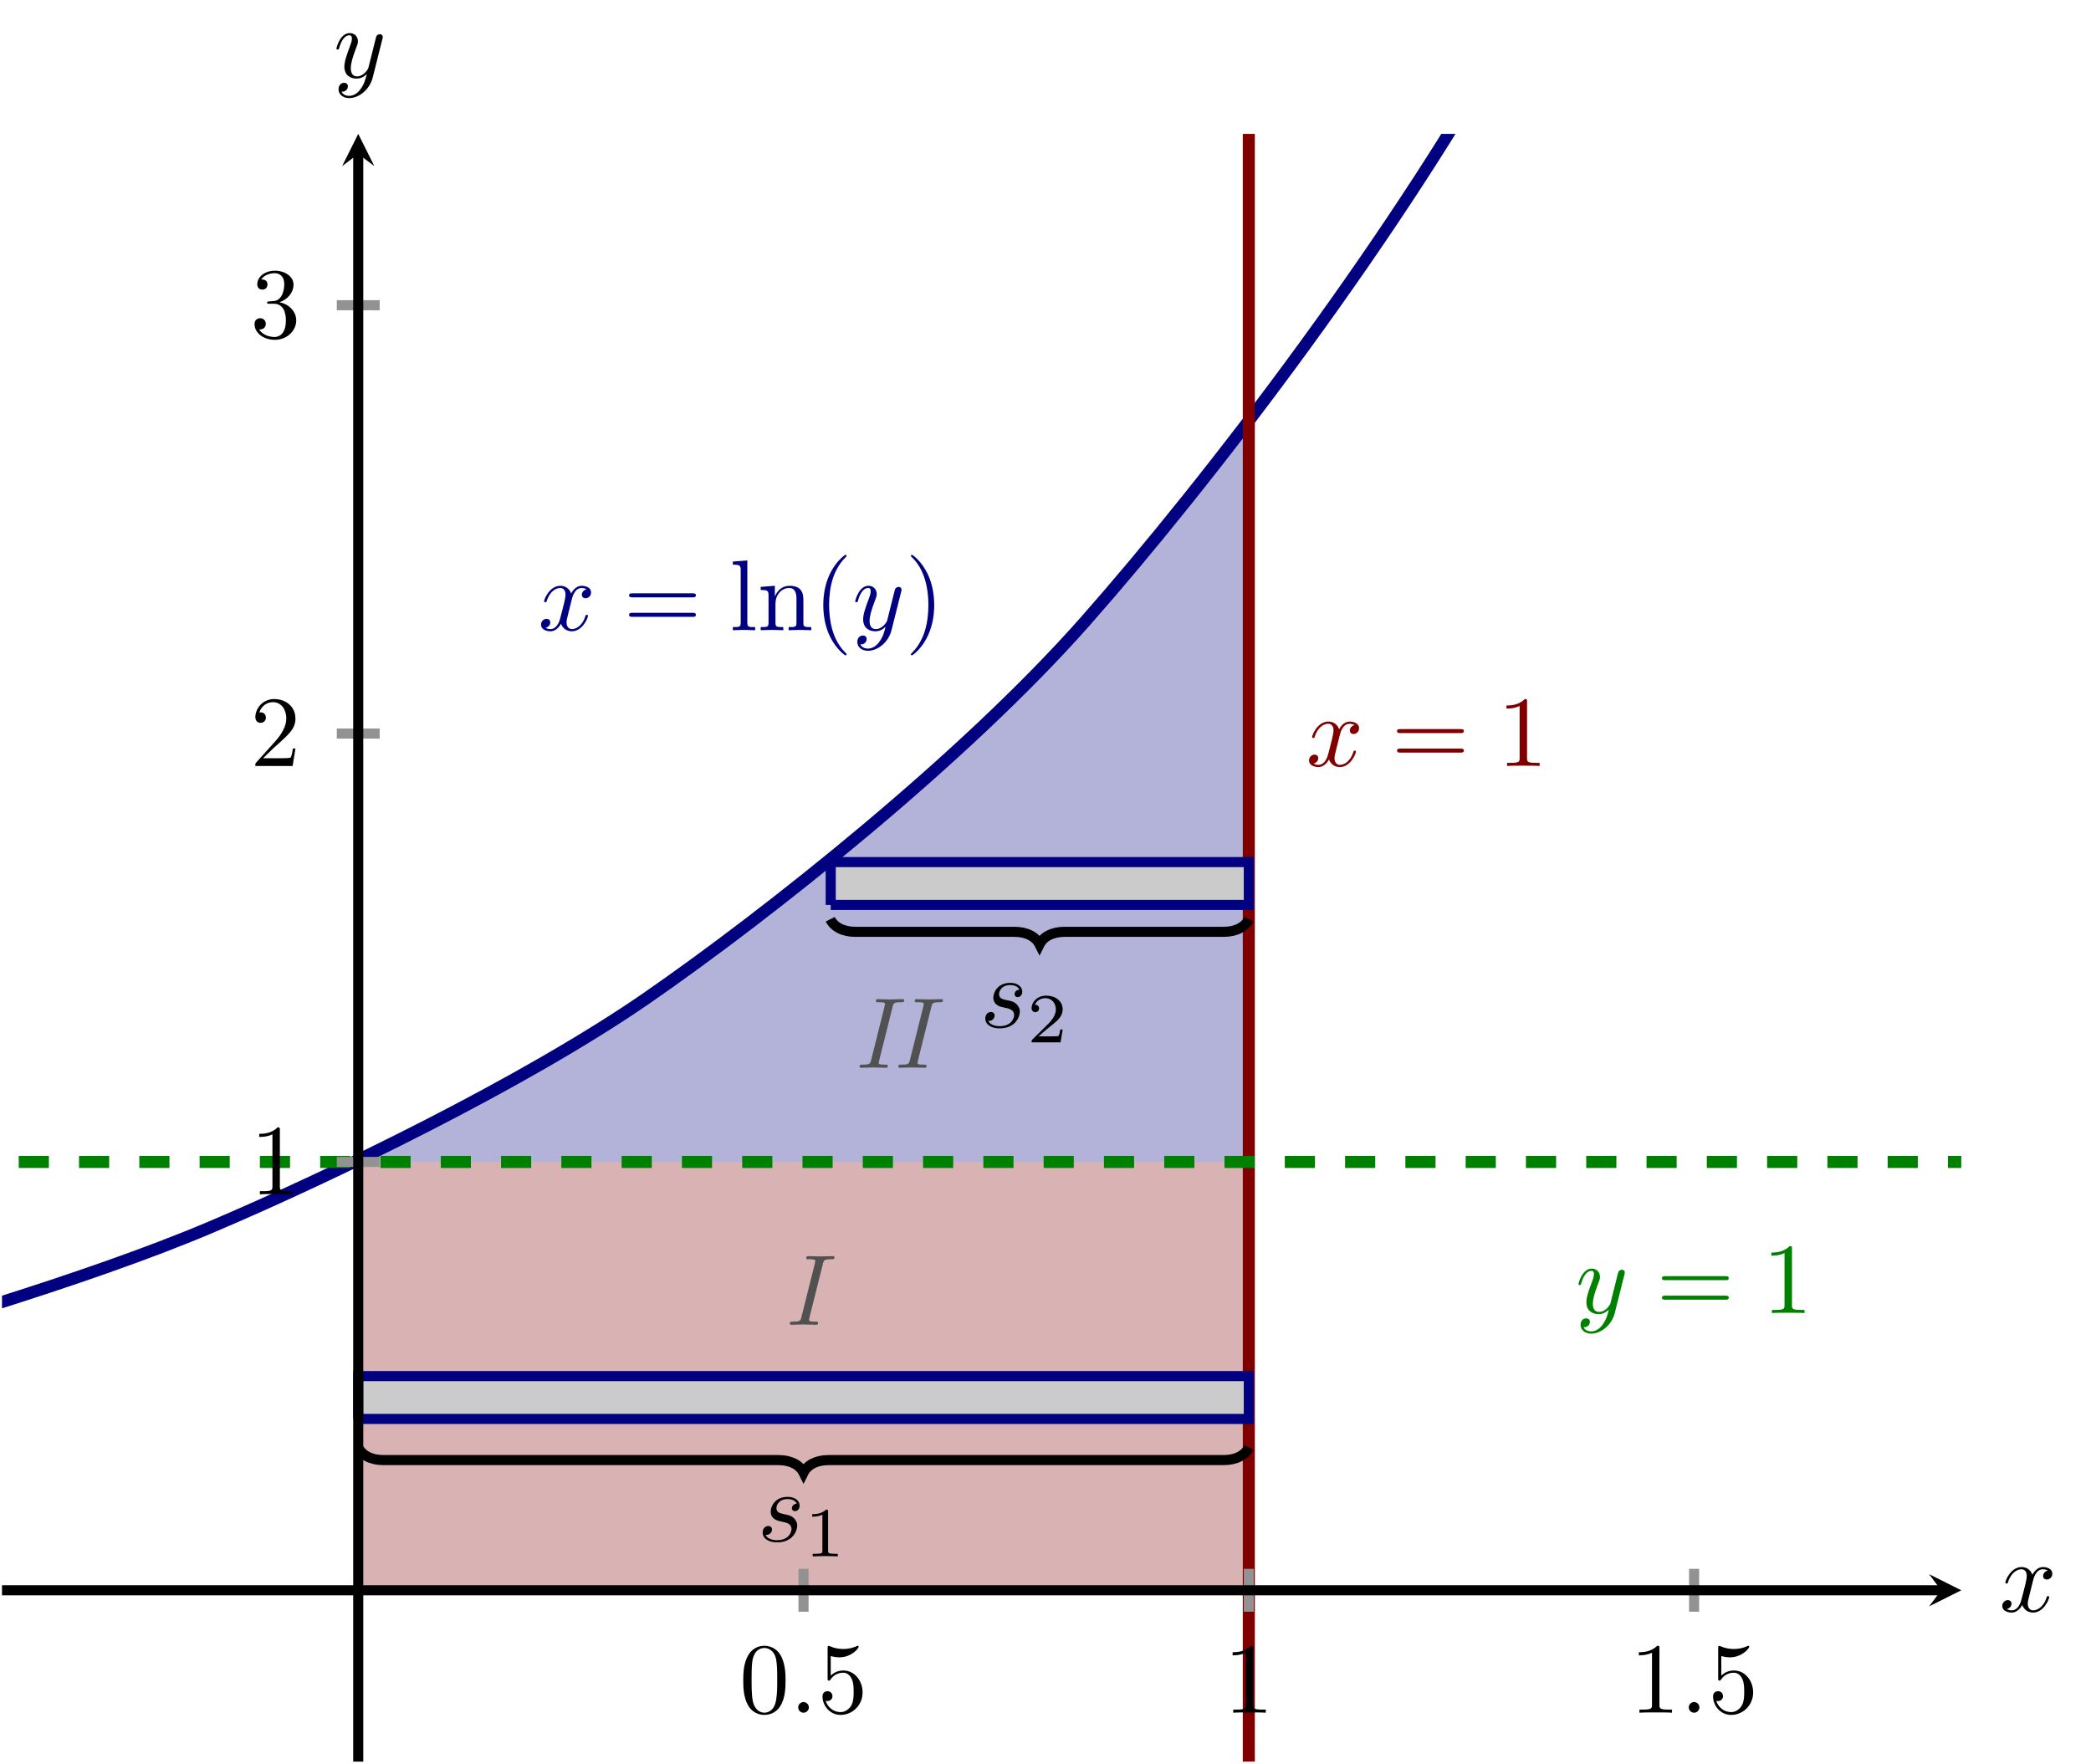 <?xml version="1.0" encoding="UTF-8" standalone="no"?>
<!DOCTYPE svg PUBLIC "-//W3C//DTD SVG 1.1//EN" "http://www.w3.org/Graphics/SVG/1.1/DTD/svg11.dtd">
<svg xmlns="http://www.w3.org/2000/svg" xmlns:xlink="http://www.w3.org/1999/xlink" version="1.1" width="207.336pt" height="174.871pt" viewBox="0 0 207.336 174.871">
<clipPath id="cp0">
<path transform="matrix(1,0,0,-1,.199,174.672)" d="M 0 0 L 194.274 0 L 194.274 161.397 L 0 161.397 Z "/>
</clipPath>
<g clip-path="url(#cp0)">
<path transform="matrix(1,0,0,-1,.199,174.672)" d="M 35.323 59.462 L 39.002 61.267 L 42.681 63.152 L 46.361 65.115 L 50.04 67.163 L 53.719 69.297 L 57.399 71.523 L 61.078 73.842 L 64.757 76.262 L 68.437 78.783 L 72.116 81.412 L 75.796 84.153 L 79.475 87.01 L 83.154 89.988 L 86.834 93.095 L 90.513 96.331 L 94.192 99.708 L 97.872 103.228 L 101.551 106.896 L 105.231 110.721 L 108.91 114.709 L 112.589 118.866 L 116.269 123.2 L 119.948 127.717 L 123.627 132.429 L 123.627 16.989 L 119.948 16.989 L 116.269 16.989 L 112.589 16.989 L 108.91 16.989 L 105.231 16.989 L 101.551 16.989 L 97.872 16.989 L 94.192 16.989 L 90.513 16.989 L 86.834 16.989 L 83.154 16.989 L 79.475 16.989 L 75.796 16.989 L 72.116 16.989 L 68.437 16.989 L 64.757 16.989 L 61.078 16.989 L 57.399 16.989 L 53.719 16.989 L 50.04 16.989 L 46.361 16.989 L 42.681 16.989 L 39.002 16.989 L 35.323 16.989 Z " fill="#b3b3d9"/>
</g>
<clipPath id="cp1">
<path transform="matrix(1,0,0,-1,.199,174.672)" d="M 0 0 L 194.274 0 L 194.274 161.397 L 0 161.397 Z "/>
</clipPath>
<g clip-path="url(#cp1)">
<path transform="matrix(1,0,0,-1,.199,174.672)" d="M 35.323 59.462 L 39.002 59.462 L 42.681 59.462 L 46.361 59.462 L 50.04 59.462 L 53.719 59.462 L 57.399 59.462 L 61.078 59.462 L 64.757 59.462 L 68.437 59.462 L 72.116 59.462 L 75.796 59.462 L 79.475 59.462 L 83.154 59.462 L 86.834 59.462 L 90.513 59.462 L 94.192 59.462 L 97.872 59.462 L 101.551 59.462 L 105.231 59.462 L 108.91 59.462 L 112.589 59.462 L 116.269 59.462 L 119.948 59.462 L 123.627 59.462 L 123.627 16.989 L 119.948 16.989 L 116.269 16.989 L 112.589 16.989 L 108.91 16.989 L 105.231 16.989 L 101.551 16.989 L 97.872 16.989 L 94.192 16.989 L 90.513 16.989 L 86.834 16.989 L 83.154 16.989 L 79.475 16.989 L 75.796 16.989 L 72.116 16.989 L 68.437 16.989 L 64.757 16.989 L 61.078 16.989 L 57.399 16.989 L 53.719 16.989 L 50.04 16.989 L 46.361 16.989 L 42.681 16.989 L 39.002 16.989 L 35.323 16.989 Z " fill="#d9b3b3"/>
</g>
<clipPath id="cp2">
<path transform="matrix(1,0,0,-1,.199,174.672)" d="M 0 0 L 194.274 0 L 194.274 161.397 L 0 161.397 Z "/>
</clipPath>
<g clip-path="url(#cp2)">
<path transform="matrix(1,0,0,-1,.199,174.672)" stroke-width="1.196" stroke-linecap="butt" stroke-miterlimit="10" stroke-linejoin="miter" fill="none" stroke="#000080" d="M -847.741 16.991 C -847.741 16.991 -816.373 16.992 -804.325 16.992 C -792.277 16.993 -772.957 16.994 -760.909 16.994 C -748.861 16.995 -729.541 16.996 -717.493 16.998 C -705.446 16.999 -686.125 17.001 -674.078 17.003 C -662.03 17.005 -642.709 17.008 -630.662 17.012 C -618.614 17.015 -599.294 17.021 -587.246 17.026 C -575.198 17.031 -555.878 17.041 -543.83 17.049 C -531.783 17.058 -512.462 17.074 -500.414 17.088 C -488.367 17.102 -469.046 17.127 -456.999 17.15 C -444.951 17.173 -425.631 17.215 -413.583 17.252 C -401.535 17.29 -382.215 17.358 -370.167 17.42 C -358.119 17.481 -338.799 17.593 -326.751 17.693 C -314.703 17.793 -295.383 17.977 -283.335 18.14 C -271.288 18.303 -251.967 18.603 -239.92 18.871 C -227.872 19.138 -208.552 19.629 -196.504 20.065 C -184.456 20.502 -165.136 21.305 -153.088 22.019 C -141.04 22.733 -121.72 24.045 -109.672 25.213 C -97.625 26.381 -78.304 28.525 -66.256 30.435 C -54.209 32.344 -34.888 35.852 -22.841 38.974 C -10.793 42.096 8.527 47.836 20.575 52.938 C 32.623 58.041 51.943 67.408 63.991 75.749 C 76.039 84.091 95.359 99.419 107.407 113.059 C 119.454 126.7 138.775 151.759 150.823 174.061 C 162.87 196.363 194.238 273.796 194.238 273.796 "/>
<path transform="matrix(1,0,0,-1,.199,174.672)" stroke-width="1.196" stroke-linecap="butt" stroke-miterlimit="10" stroke-linejoin="miter" fill="none" stroke="#800000" d="M 123.629 -237.848 L 123.629 866.445 "/>
<path transform="matrix(1,0,0,-1,.199,174.672)" stroke-width="1.196" stroke-linecap="butt" stroke-dasharray="2.989,2.989" stroke-miterlimit="10" stroke-linejoin="miter" fill="none" stroke="#008000" d="M -494.515 59.462 L 565.16 59.462 "/>
<symbol id="font_3_3">
<path d="M .305 .313 C .311 .339 .334 .431 .404 .431 C .409 .431 .433 .431 .454 .418 C .426 .413 .406 .388 .406 .364 C .406 .348 .417 .329 .444 .329 C .466 .329 .498 .347 .498 .387 C .498 .439 .439 .453 .405 .453 C .347 .453 .312 .4 .3 .377 C .275 .443 .221 .453 .192 .453 C .088 .453 .031 .324 .031 .299 C .031 .289 .041 .289 .043 .289 C .051 .289 .054 .291 .056 .3 C .09 .406 .156 .431 .19 .431 C .209 .431 .244 .422 .244 .364 C .244 .333 .227 .266 .19 .126 C .174 .064 .139 .022 .095 .022 C .089 .022 .066 .022 .045 .035 C .07 .04 .092 .061 .092 .089 C .092 .116 .07 .124 .055 .124 C .025 .124 0 .098 0 .066 C 0 .02 .05 0 .094 0 C .16 0 .196 .07 .199 .076 C .211 .039 .247 0 .307 0 C .41 0 .467 .129 .467 .154 C .467 .164 .458 .164 .455 .164 C .446 .164 .444 .16 .442 .153 C .409 .046 .341 .022 .309 .022 C .27 .022 .254 .054 .254 .088 C .254 .11 .26 .132 .271 .176 L .305 .313 Z "/>
</symbol>
<use xlink:href="#font_3_3" transform="matrix(9.963,0,0,-9.963,53.646,62.597)" fill="#000080"/>
<symbol id="font_4_8">
<path d="M .631 .194 C .646 .194 .665 .194 .665 .214 C .665 .234 .646 .234 .632 .234 L .033 .234 C .019 .234 0 .234 0 .214 C 0 .194 .019 .194 .034 .194 L .631 .194 M .632 0 C .646 0 .665 0 .665 .02 C .665 .04 .646 .04 .631 .04 L .034 .04 C .019 .04 0 .04 0 .02 C 0 0 .019 0 .033 0 L .632 0 Z "/>
</symbol>
<symbol id="font_4_9">
<path d="M .144 .694 L 0 .683 L 0 .652 C .07 .652 .078 .645 .078 .596 L .078 .076 C .078 .031 .067 .031 0 .031 L 0 0 C .033 .001 .086 .003 .111 .003 C .136 .003 .185 .001 .222 0 L .222 .031 C .155 .031 .144 .031 .144 .076 L .144 .694 Z "/>
</symbol>
<symbol id="font_4_a">
<path d="M .078 .344 L .078 .076 C .078 .031 .067 .031 0 .031 L 0 0 C .035 .001 .086 .003 .113 .003 C .139 .003 .191 .001 .225 0 L .225 .031 C .158 .031 .147 .031 .147 .076 L .147 .26 C .147 .364 .218 .42 .282 .42 C .345 .42 .356 .366 .356 .309 L .356 .076 C .356 .031 .345 .031 .278 .031 L .278 0 C .313 .001 .364 .003 .391 .003 C .417 .003 .469 .001 .503 0 L .503 .031 C .451 .031 .426 .031 .425 .061 L .425 .252 C .425 .338 .425 .369 .394 .405 C .38 .422 .347 .442 .289 .442 C .216 .442 .169 .399 .141 .337 L .141 .442 L 0 .431 L 0 .4 C .07 .4 .078 .393 .078 .344 Z "/>
</symbol>
<symbol id="font_4_1">
<path d="M .232 .01 C .232 .013 .232 .015 .215 .032 C .09 .158 .058 .347 .058 .5 C .058 .674 .096 .848 .219 .973 C .232 .985 .232 .987 .232 .99 C .232 .997 .228 1 .222 1 C .212 1 .122 .932 .063 .805 C .012 .695 0 .584 0 .5 C 0 .422 .011 .301 .066 .188 C .126 .065 .212 0 .222 0 C .228 0 .232 .003 .232 .01 Z "/>
</symbol>
<use xlink:href="#font_4_8" transform="matrix(9.963,0,0,-9.963,62.377,61.162)" fill="#000080"/>
<use xlink:href="#font_4_9" transform="matrix(9.963,0,0,-9.963,72.668,62.487)" fill="#000080"/>
<use xlink:href="#font_4_a" transform="matrix(9.963,0,0,-9.963,75.428,62.487)" fill="#000080"/>
<use xlink:href="#font_4_1" transform="matrix(9.963,0,0,-9.963,81.635,64.978)" fill="#000080"/>
<symbol id="font_3_4">
<path d="M .457 .586 C .461 .6 .461 .602 .461 .609 C .461 .627 .447 .636 .432 .636 C .422 .636 .406 .63 .397 .615 C .395 .61 .387 .579 .383 .561 C .376 .535 .369 .508 .363 .481 L .318 .301 C .314 .286 .271 .216 .205 .216 C .154 .216 .143 .26 .143 .297 C .143 .343 .16 .405 .194 .493 C .21 .534 .214 .545 .214 .565 C .214 .61 .182 .647 .132 .647 C .037 .647 0 .502 0 .493 C 0 .483 .01 .483 .012 .483 C .022 .483 .023 .485 .028 .501 C .055 .595 .095 .625 .129 .625 C .137 .625 .154 .625 .154 .593 C .154 .568 .144 .542 .137 .523 C .097 .417 .079 .36 .079 .313 C .079 .224 .142 .194 .201 .194 C .24 .194 .274 .211 .302 .239 C .289 .187 .277 .138 .237 .085 C .211 .051 .173 .022 .127 .022 C .113 .022 .068 .025 .051 .064 C .067 .064 .08 .064 .094 .076 C .104 .085 .114 .098 .114 .117 C .114 .148 .087 .152 .077 .152 C .054 .152 .021 .136 .021 .087 C .021 .037 .065 0 .127 0 C .23 0 .333 .091 .361 .204 L .457 .586 Z "/>
</symbol>
<use xlink:href="#font_3_4" transform="matrix(9.963,0,0,-9.963,84.8,64.529)" fill="#000080"/>
<symbol id="font_4_2">
<path d="M .232 .5 C .232 .578 .221 .699 .166 .812 C .106 .935 .02 1 .01 1 C .004 1 0 .996 0 .99 C 0 .987 0 .985 .019 .967 C .117 .868 .174 .709 .174 .5 C .174 .329 .137 .153 .013 .027 C 0 .015 0 .013 0 .01 C 0 .004 .004 0 .01 0 C .02 0 .11 .068 .169 .195 C .22 .305 .232 .416 .232 .5 Z "/>
</symbol>
<use xlink:href="#font_4_2" transform="matrix(9.963,0,0,-9.963,90.321,64.978)" fill="#000080"/>
<use xlink:href="#font_3_3" transform="matrix(9.963,0,0,-9.963,129.797,76.059)" fill="#800000"/>
<symbol id="font_4_4">
<path d="M .205 .64 C .205 .664 .205 .666 .182 .666 C .12 .602 .032 .602 0 .602 L 0 .571 C .02 .571 .079 .571 .131 .597 L .131 .079 C .131 .043 .128 .031 .038 .031 L .006 .031 L .006 0 C .041 .003 .128 .003 .168 .003 C .208 .003 .295 .003 .33 0 L .33 .031 L .298 .031 C .208 .031 .205 .042 .205 .079 L .205 .64 Z "/>
</symbol>
<use xlink:href="#font_4_8" transform="matrix(9.963,0,0,-9.963,138.527,74.624)" fill="#800000"/>
<use xlink:href="#font_4_4" transform="matrix(9.963,0,0,-9.963,149.376,75.949)" fill="#800000"/>
<use xlink:href="#font_3_4" transform="matrix(9.963,0,0,-9.963,156.515,132.236)" fill="#008000"/>
<use xlink:href="#font_4_8" transform="matrix(9.963,0,0,-9.963,164.793,128.869)" fill="#008000"/>
<use xlink:href="#font_4_4" transform="matrix(9.963,0,0,-9.963,175.642,130.194)" fill="#008000"/>
<symbol id="font_5_1">
<path d="M .33 .611 C .338 .643 .344 .652 .413 .652 C .434 .652 .444 .652 .444 .671 C .444 .683 .434 .683 .43 .683 C .39 .683 .348 .68 .307 .68 C .266 .68 .223 .683 .182 .683 C .175 .683 .163 .683 .163 .665 C .163 .652 .17 .652 .19 .652 C .224 .652 .253 .652 .253 .635 C .253 .632 .251 .619 .25 .616 L .114 .072 C .106 .039 .097 .031 .03 .031 C .009 .031 0 .031 0 .013 C 0 .002 .007 0 .014 0 C .054 0 .096 .003 .137 .003 C .178 .003 .221 0 .261 0 C .268 0 .281 0 .281 .019 C .281 .031 .273 .031 .253 .031 C .191 .031 .191 .038 .191 .049 C .191 .05 .191 .056 .195 .071 L .33 .611 Z "/>
</symbol>
<use xlink:href="#font_5_1" transform="matrix(9.963,0,0,-9.963,78.321,131.356)" fill="#515151"/>
<use xlink:href="#font_5_1" transform="matrix(9.963,0,0,-9.963,85.231,105.873)" fill="#515151"/>
<use xlink:href="#font_5_1" transform="matrix(9.963,0,0,-9.963,89.076,105.873)" fill="#515151"/>
<path transform="matrix(1,0,0,-1,.199,174.672)" d="M 35.323 33.978 L 123.629 33.978 L 123.629 38.226 L 35.323 38.226 L 35.323 33.978 " fill="#cbcbcb"/>
<path transform="matrix(1,0,0,-1,.199,174.672)" stroke-width="1" stroke-linecap="butt" stroke-miterlimit="10" stroke-linejoin="miter" fill="none" stroke="#000080" d="M 35.323 33.978 L 123.629 33.978 L 123.629 38.226 L 35.323 38.226 L 35.323 33.978 "/>
<path transform="matrix(1,0,0,-1,.199,174.672)" d="M 82.172 84.946 L 123.629 84.946 L 123.629 89.193 L 82.172 89.193 L 82.172 84.946 " fill="#cbcbcb"/>
<path transform="matrix(1,0,0,-1,.199,174.672)" stroke-width="1" stroke-linecap="butt" stroke-miterlimit="10" stroke-linejoin="miter" fill="none" stroke="#000080" d="M 82.172 84.946 L 123.629 84.946 L 123.629 89.193 L 82.172 89.193 L 82.172 84.946 "/>
<path transform="matrix(1,0,0,-1,.199,174.672)" stroke-width="1" stroke-linecap="butt" stroke-dasharray="2.989,2.989" stroke-miterlimit="10" stroke-linejoin="miter" fill="none" stroke="#515151" d="M 211.935 16.989 L 211.935 314.299 "/>
<path transform="matrix(1,0,0,-1,.199,174.672)" stroke-width="1" stroke-linecap="butt" stroke-miterlimit="10" stroke-linejoin="miter" fill="none" stroke="#000000" d="M 35.323 31.143 C 35.696 30.396 36.568 29.898 37.813 29.898 L 76.985 29.898 C 78.23 29.898 79.102 29.4 79.476 28.653 C 79.849 29.4 80.721 29.898 81.966 29.898 L 121.138 29.898 C 122.383 29.898 123.255 30.396 123.629 31.143 "/>
<symbol id="font_3_2">
<path d="M .339 .385 C .311 .384 .291 .362 .291 .34 C .291 .326 .3 .311 .322 .311 C .344 .311 .368 .328 .368 .367 C .368 .412 .325 .453 .249 .453 C .117 .453 .08 .351 .08 .307 C .08 .229 .154 .214 .183 .208 C .235 .198 .287 .187 .287 .132 C .287 .106 .264 .022 .144 .022 C .13 .022 .053 .022 .03 .075 C .068 .07 .093 .1 .093 .128 C .093 .151 .077 .163 .056 .163 C .03 .163 0 .142 0 .097 C 0 .04 .057 0 .143 0 C .305 0 .344 .121 .344 .166 C .344 .202 .325 .227 .313 .239 C .286 .267 .257 .272 .213 .281 C .177 .289 .137 .296 .137 .341 C .137 .37 .161 .431 .249 .431 C .274 .431 .324 .424 .339 .385 Z "/>
</symbol>
<use xlink:href="#font_3_2" transform="matrix(9.963,0,0,-9.963,75.622,152.934)"/>
<symbol id="font_6_1">
<path d="M .226 .636 C .226 .663 .224 .664 .196 .664 C .132 .601 .041 .6 0 .6 L 0 .564 C .024 .564 .09 .564 .145 .592 L .145 .082 C .145 .049 .145 .036 .045 .036 L .007 .036 L .007 0 C .025 .001 .148 .004 .185 .004 C .216 .004 .342 .001 .364 0 L .364 .036 L .326 .036 C .226 .036 .226 .049 .226 .082 L .226 .636 Z "/>
</symbol>
<use xlink:href="#font_6_1" transform="matrix(6.974,0,0,-6.974,80.534,154.319)"/>
<path transform="matrix(1,0,0,-1,.199,174.672)" stroke-width="1" stroke-linecap="butt" stroke-miterlimit="10" stroke-linejoin="miter" fill="none" stroke="#000000" d="M 82.125 83.524 C 82.498 82.776 83.37 82.278 84.616 82.278 L 100.386 82.278 C 101.632 82.278 102.503 81.78 102.877 81.033 C 103.25 81.78 104.122 82.278 105.368 82.278 L 121.138 82.278 C 122.383 82.278 123.255 82.776 123.629 83.524 "/>
<use xlink:href="#font_3_2" transform="matrix(9.963,0,0,-9.963,97.698,101.967)"/>
<symbol id="font_6_2">
<path d="M .442 .182 L .408 .182 C .405 .16 .395 .101 .382 .091 C .374 .085 .297 .085 .283 .085 L .099 .085 C .204 .178 .239 .206 .299 .253 C .373 .312 .442 .374 .442 .469 C .442 .59 .336 .664 .208 .664 C .084 .664 0 .577 0 .485 C 0 .434 .043 .429 .053 .429 C .077 .429 .106 .446 .106 .482 C .106 .5 .099 .535 .047 .535 C .078 .606 .146 .628 .193 .628 C .293 .628 .345 .55 .345 .469 C .345 .382 .283 .313 .251 .277 L .01 .039 C 0 .03 0 .028 0 0 L .412 0 L .442 .182 Z "/>
</symbol>
<use xlink:href="#font_6_2" transform="matrix(6.974,0,0,-6.974,102.289,103.352)"/>
</g>
<symbol id="font_4_3">
<path d="M .421 .342 C .421 .422 .416 .502 .381 .576 C .335 .672 .253 .688 .211 .688 C .151 .688 .078 .662 .037 .569 C .005 .5 0 .422 0 .342 C 0 .267 .004 .177 .045 .101 C .088 .02 .161 0 .21 0 C .264 0 .34 .021 .384 .116 C .416 .185 .421 .263 .421 .342 M .21 .022 C .171 .022 .112 .047 .094 .143 C .083 .203 .083 .295 .083 .354 C .083 .418 .083 .484 .091 .538 C .11 .657 .185 .666 .21 .666 C .243 .666 .309 .648 .328 .549 C .338 .493 .338 .417 .338 .354 C .338 .279 .338 .211 .327 .147 C .312 .052 .255 .022 .21 .022 Z "/>
</symbol>
<use xlink:href="#font_4_3" transform="matrix(9.963,0,0,-9.963,73.698,170.041)"/>
<symbol id="font_3_1">
<path d="M .106 .053 C .106 .082 .082 .106 .053 .106 C .024 .106 0 .082 0 .053 C 0 .024 .024 0 .053 0 C .082 0 .106 .024 .106 .053 Z "/>
</symbol>
<use xlink:href="#font_3_1" transform="matrix(9.963,0,0,-9.963,79.147,169.822)"/>
<symbol id="font_4_7">
<path d="M .399 .223 C .399 .342 .317 .442 .209 .442 C .161 .442 .118 .426 .082 .391 L .082 .586 C .102 .58 .135 .573 .167 .573 C .29 .573 .36 .664 .36 .677 C .36 .683 .357 .688 .35 .688 C .349 .688 .347 .688 .342 .685 C .322 .676 .273 .656 .206 .656 C .166 .656 .12 .663 .073 .684 C .065 .687 .063 .687 .061 .687 C .051 .687 .051 .679 .051 .663 L .051 .367 C .051 .349 .051 .341 .065 .341 C .072 .341 .074 .344 .078 .35 C .089 .366 .126 .42 .207 .42 C .259 .42 .284 .374 .292 .356 C .308 .319 .31 .28 .31 .23 C .31 .195 .31 .135 .286 .093 C .262 .054 .225 .028 .179 .028 C .106 .028 .049 .081 .032 .14 C .035 .139 .038 .138 .049 .138 C .082 .138 .099 .163 .099 .187 C .099 .211 .082 .236 .049 .236 C .035 .236 0 .229 0 .183 C 0 .097 .069 0 .181 0 C .297 0 .399 .096 .399 .223 Z "/>
</symbol>
<use xlink:href="#font_4_7" transform="matrix(9.963,0,0,-9.963,81.556,170.041)"/>
<use xlink:href="#font_4_4" transform="matrix(9.963,0,0,-9.963,122.223,169.822)"/>
<use xlink:href="#font_4_4" transform="matrix(9.963,0,0,-9.963,162.501,169.822)"/>
<use xlink:href="#font_3_1" transform="matrix(9.963,0,0,-9.963,167.452,169.822)"/>
<use xlink:href="#font_4_7" transform="matrix(9.963,0,0,-9.963,169.861,170.041)"/>
<use xlink:href="#font_4_4" transform="matrix(9.963,0,0,-9.963,25.708,118.421)"/>
<symbol id="font_4_5">
<path d="M .077 .077 L .183 .18 C .339 .318 .399 .372 .399 .472 C .399 .586 .309 .666 .187 .666 C .074 .666 0 .574 0 .485 C 0 .429 .05 .429 .053 .429 C .07 .429 .105 .441 .105 .482 C .105 .508 .087 .534 .052 .534 C .044 .534 .042 .534 .039 .533 C .062 .598 .116 .635 .174 .635 C .265 .635 .308 .554 .308 .472 C .308 .392 .258 .313 .203 .251 L .011 .037 C 0 .026 0 .024 0 0 L .371 0 L .399 .174 L .374 .174 C .369 .144 .362 .1 .352 .085 C .345 .077 .279 .077 .257 .077 L .077 .077 Z "/>
</symbol>
<use xlink:href="#font_4_5" transform="matrix(9.963,0,0,-9.963,25.319,75.949)"/>
<symbol id="font_4_6">
<path d="M .248 .374 C .33 .401 .388 .471 .388 .55 C .388 .632 .3 .688 .204 .688 C .103 .688 .027 .628 .027 .552 C .027 .519 .049 .5 .078 .5 C .109 .5 .129 .522 .129 .551 C .129 .601 .082 .601 .067 .601 C .098 .65 .164 .663 .2 .663 C .241 .663 .296 .641 .296 .551 C .296 .539 .294 .481 .268 .437 C .238 .389 .204 .386 .179 .385 C .171 .384 .147 .382 .14 .382 C .132 .381 .125 .38 .125 .37 C .125 .359 .132 .359 .149 .359 L .193 .359 C .275 .359 .312 .291 .312 .193 C .312 .057 .243 .028 .199 .028 C .156 .028 .081 .045 .046 .104 C .081 .099 .112 .121 .112 .159 C .112 .195 .085 .215 .056 .215 C .032 .215 0 .201 0 .157 C 0 .066 .093 0 .202 0 C .324 0 .415 .091 .415 .193 C .415 .275 .352 .353 .248 .374 Z "/>
</symbol>
<use xlink:href="#font_4_6" transform="matrix(9.963,0,0,-9.963,25.239,33.695)"/>
<use xlink:href="#font_3_3" transform="matrix(9.963,0,0,-9.963,198.537,159.894)"/>
<use xlink:href="#font_3_4" transform="matrix(9.963,0,0,-9.963,33.359,9.726)"/>
<path transform="matrix(1,0,0,-1,.199,174.672)" stroke-width="1" stroke-linecap="butt" stroke-miterlimit="10" stroke-linejoin="miter" fill="none" stroke="#929292" d="M 79.476 14.863 L 79.476 19.115 M 123.629 14.863 L 123.629 19.115 M 167.782 14.863 L 167.782 19.115 "/>
<path transform="matrix(1,0,0,-1,.199,174.672)" stroke-width="1" stroke-linecap="butt" stroke-miterlimit="10" stroke-linejoin="miter" fill="none" stroke="#929292" d="M 33.197 59.462 L 37.448 59.462 M 33.197 101.935 L 37.448 101.935 M 33.197 144.408 L 37.448 144.408 "/>
<path transform="matrix(1,0,0,-1,.199,174.672)" stroke-width="1" stroke-linecap="butt" stroke-miterlimit="10" stroke-linejoin="miter" fill="none" stroke="#000000" d="M 0 16.989 L 192.281 16.989 "/>
<path transform="matrix(1,0,0,-1,192.48,157.683)" d="M 1.993 0 L -1.196 1.594 L 0 0 L -1.196 -1.594 "/>
<path transform="matrix(1,0,0,-1,.199,174.672)" stroke-width="1" stroke-linecap="butt" stroke-miterlimit="10" stroke-linejoin="miter" fill="none" stroke="#000000" d="M 35.323 0 L 35.323 159.404 "/>
<path transform="matrix(0,-1,-1,-0,35.522,15.268)" d="M 1.993 0 L -1.196 1.594 L 0 0 L -1.196 -1.594 "/>
</svg>
